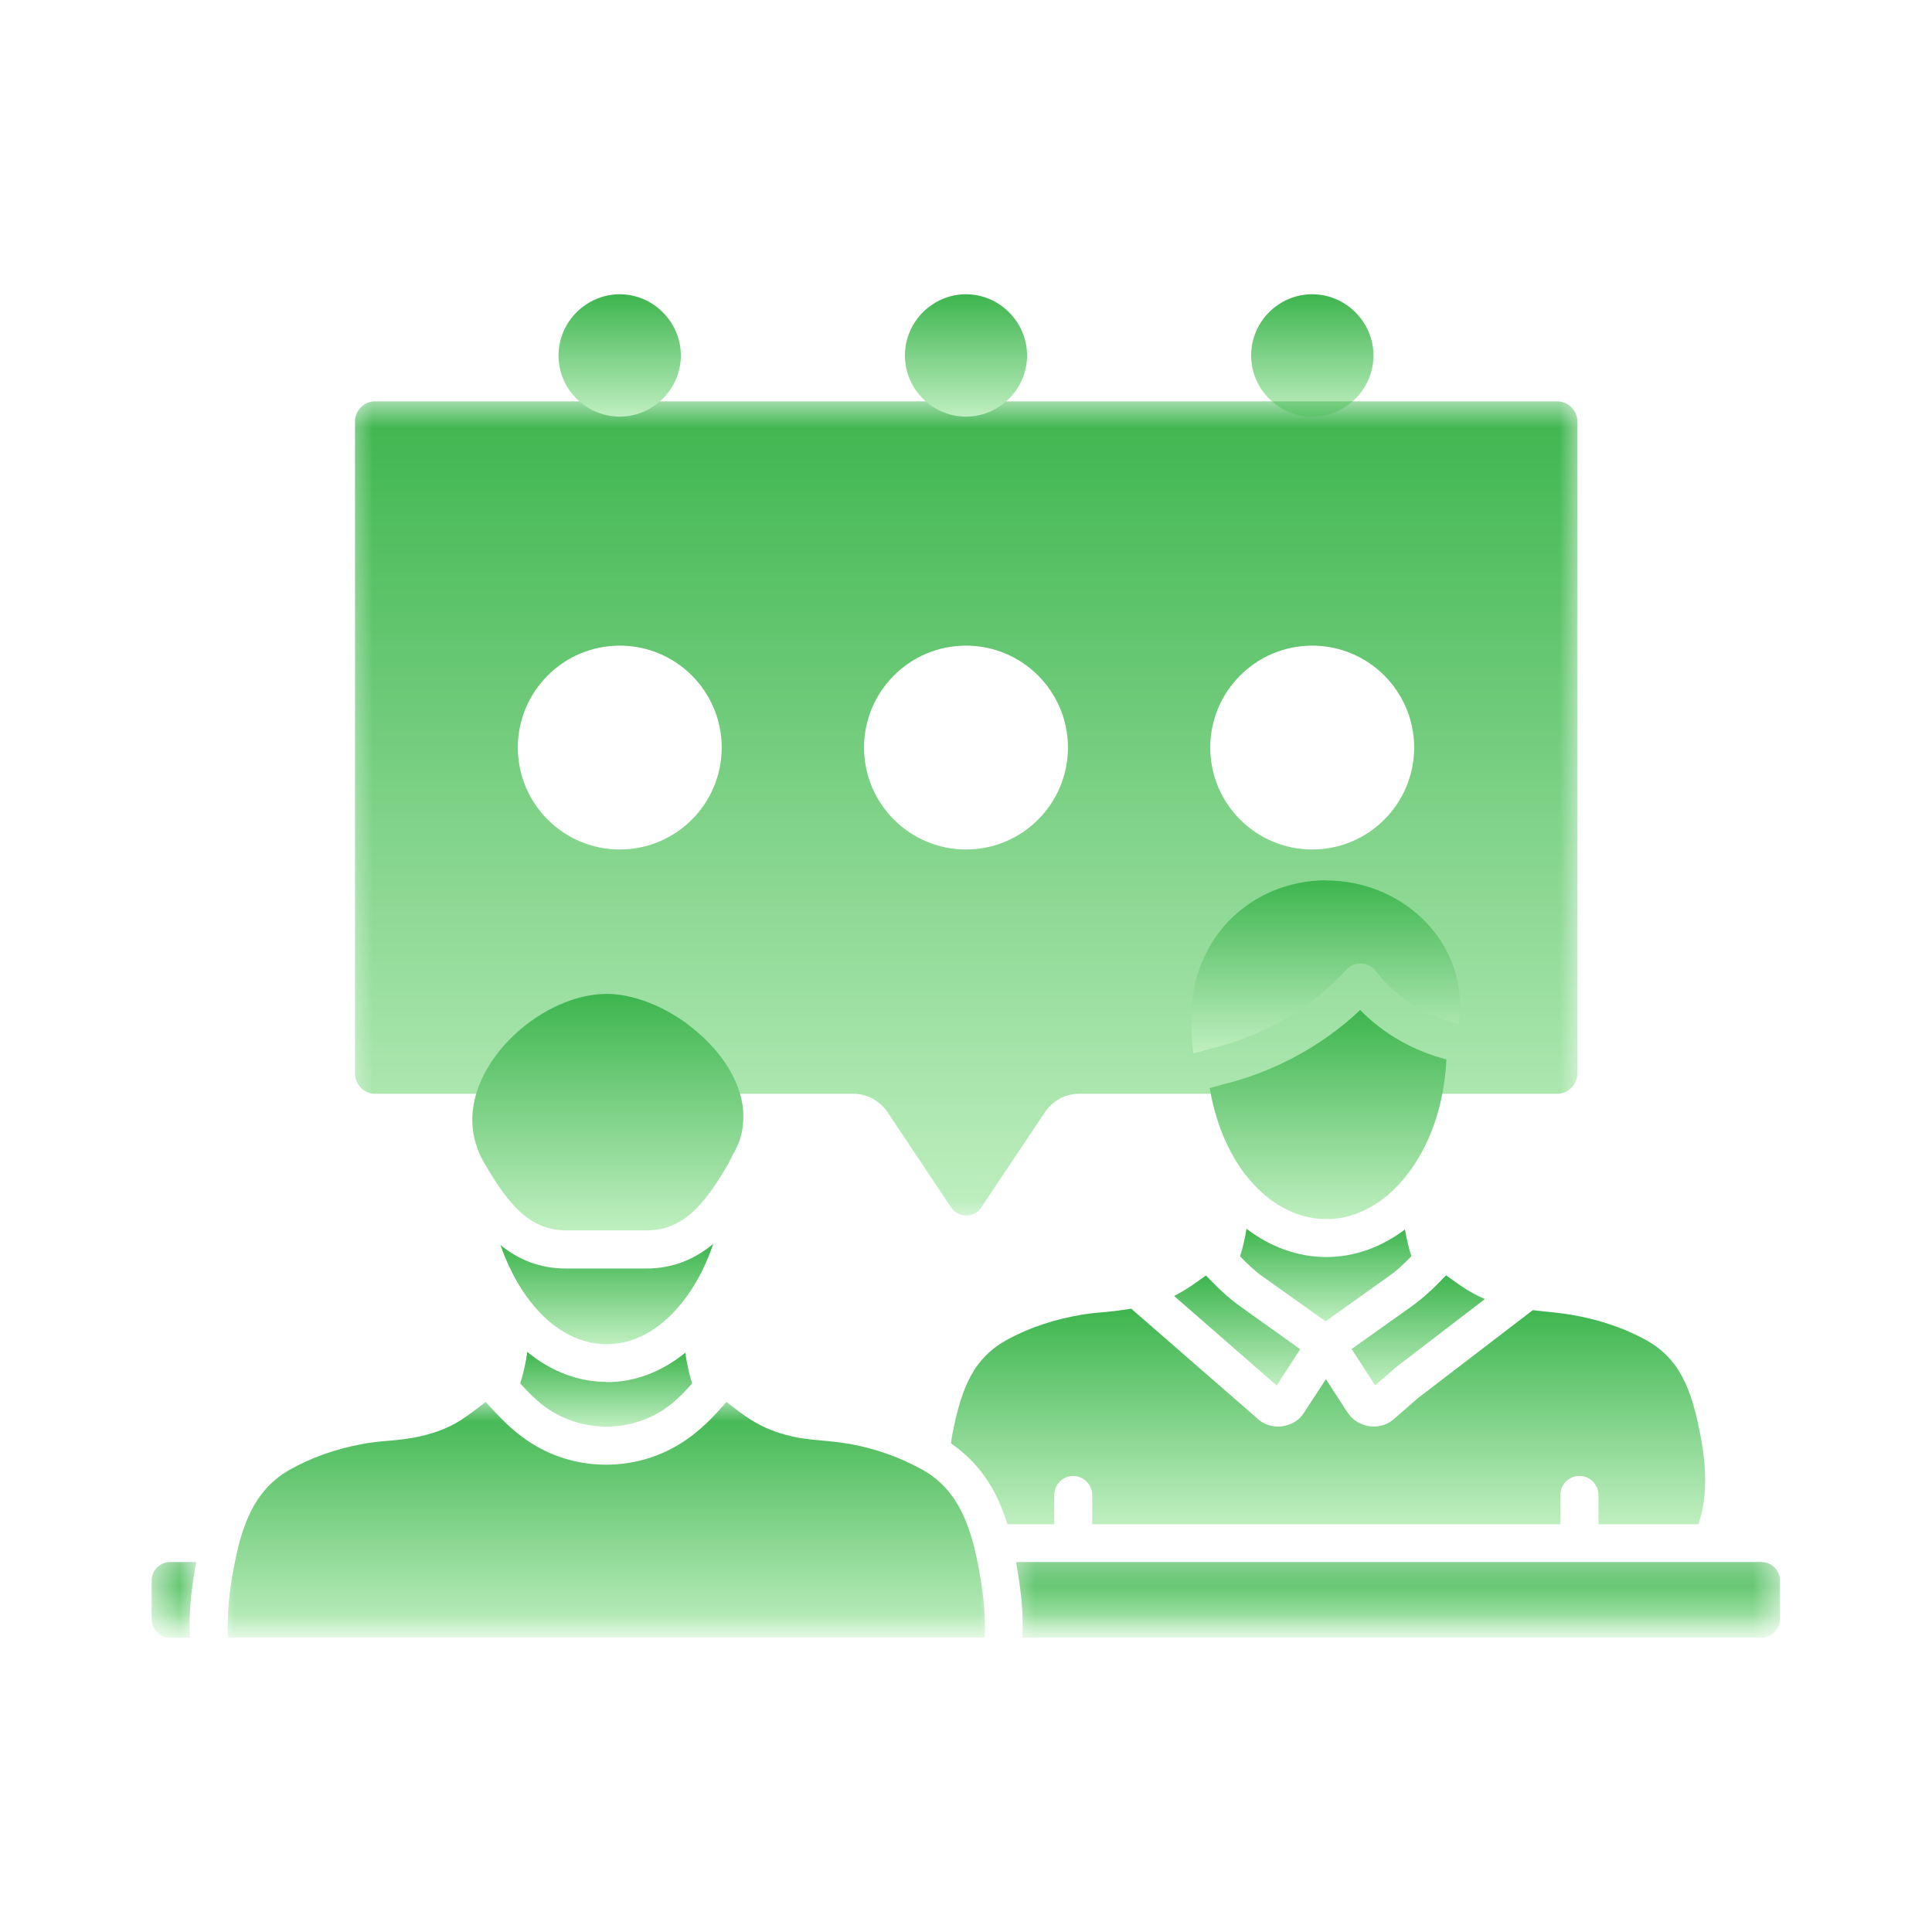 <svg xmlns="http://www.w3.org/2000/svg" width="70" height="70" viewBox="0 0 70 70" fill="none"><path d="M47.544 15.094C48.764 15.094 49.763 14.095 49.763 12.881C49.763 11.668 48.764 10.662 47.544 10.662C46.324 10.662 45.331 11.66 45.331 12.881C45.331 14.102 46.331 15.094 47.544 15.094Z" fill="url(#paint0_linear_3_238)"></path><mask id="mask0_3_238" style="mask-type:luminance" maskUnits="userSpaceOnUse" x="12" y="14" width="46" height="31"><path d="M12.485 14.541H57.352V44.39H12.485V14.541Z" fill="white"></path></mask><g mask="url(#mask0_3_238)"><path d="M13.593 39.63H30.91C31.407 39.63 31.861 39.87 32.151 40.286L34.477 43.772C34.712 44.129 35.309 44.121 35.53 43.78L37.863 40.294C38.152 39.87 38.6 39.63 39.104 39.63H56.42C56.823 39.63 57.151 39.294 57.151 38.892V15.272C57.151 14.869 56.817 14.541 56.42 14.541H13.593C13.19 14.541 12.862 14.877 12.862 15.272V38.892C12.862 39.302 13.196 39.63 13.593 39.63ZM47.544 23.392C49.582 23.392 51.238 25.048 51.238 27.085C51.238 29.123 49.582 30.779 47.544 30.779C45.507 30.779 43.85 29.123 43.85 27.085C43.85 25.048 45.507 23.392 47.544 23.392ZM35 23.392C37.038 23.392 38.694 25.048 38.694 27.085C38.694 29.123 37.038 30.779 35 30.779C32.962 30.779 31.306 29.123 31.306 27.085C31.306 25.048 32.962 23.392 35 23.392ZM22.455 23.392C24.495 23.392 26.149 25.048 26.149 27.085C26.149 29.123 24.495 30.779 22.455 30.779C20.418 30.779 18.762 29.123 18.762 27.085C18.762 25.048 20.418 23.392 22.455 23.392Z" fill="url(#paint1_linear_3_238)"></path></g><path d="M22.456 15.094C23.669 15.094 24.669 14.095 24.669 12.881C24.669 11.668 23.669 10.662 22.456 10.662C21.242 10.662 20.237 11.66 20.237 12.881C20.237 14.102 21.236 15.094 22.456 15.094Z" fill="url(#paint2_linear_3_238)"></path><path d="M35 15.094C36.214 15.094 37.213 14.095 37.213 12.881C37.213 11.668 36.214 10.662 35 10.662C33.787 10.662 32.787 11.66 32.787 12.881C32.787 14.102 33.787 15.094 35 15.094Z" fill="url(#paint3_linear_3_238)"></path><path d="M42.536 46.953L46.257 50.198L47.108 48.884L44.977 47.363C44.467 47.001 44.085 46.619 43.723 46.243L43.689 46.216C43.387 46.43 43.072 46.672 42.704 46.867C42.651 46.894 42.59 46.926 42.542 46.96L42.536 46.953Z" fill="url(#paint4_linear_3_238)"></path><path d="M48.06 44.171C49.134 44.171 50.172 43.601 50.964 42.582C51.828 41.496 52.331 39.987 52.406 38.385C51.212 38.077 50.118 37.453 49.281 36.595C47.899 37.902 46.142 38.854 44.252 39.304L44.152 39.337C44.044 39.363 43.937 39.392 43.83 39.424C44.03 40.605 44.46 41.691 45.104 42.536C45.915 43.587 46.955 44.171 48.06 44.171Z" fill="url(#paint5_linear_3_238)"></path><mask id="mask1_3_238" style="mask-type:luminance" maskUnits="userSpaceOnUse" x="7" y="50" width="30" height="10"><path d="M7.922 50.718H36.059V59.337H7.922V50.718Z" fill="white"></path></mask><g mask="url(#mask1_3_238)"><path d="M35.67 59.337C35.717 58.687 35.656 57.942 35.503 57.057C35.449 56.722 35.376 56.393 35.301 56.072C34.946 54.657 34.389 53.812 33.445 53.262L33.365 53.222C32.586 52.793 31.735 52.492 30.823 52.324C30.482 52.264 30.139 52.223 29.805 52.196C29.643 52.183 29.488 52.163 29.335 52.15C29.328 52.15 29.314 52.15 29.308 52.142C29.093 52.123 28.872 52.089 28.645 52.03C28.128 51.908 27.679 51.734 27.269 51.479C26.914 51.265 26.599 51.009 26.325 50.795L26.237 50.889C25.895 51.278 25.533 51.66 25.098 51.995C24.186 52.7 23.106 53.068 21.959 53.068C20.813 53.068 19.735 52.7 18.823 51.988C18.393 51.66 18.037 51.271 17.682 50.889L17.596 50.795C17.32 51.009 17.005 51.257 16.657 51.479C16.247 51.734 15.791 51.908 15.268 52.03C14.852 52.129 14.457 52.169 14.062 52.203C13.753 52.23 13.431 52.257 13.103 52.324C12.158 52.499 11.273 52.814 10.475 53.262C9.537 53.812 8.98 54.651 8.625 56.072C8.558 56.387 8.484 56.716 8.423 57.044C8.276 57.935 8.222 58.679 8.262 59.33H35.67V59.337Z" fill="url(#paint6_linear_3_238)"></path></g><path d="M48.041 47.865L50.353 46.216C50.628 46.022 50.889 45.774 51.137 45.512C51.038 45.211 50.964 44.883 50.903 44.547C50.046 45.19 49.073 45.545 48.054 45.545C47.035 45.545 46.029 45.184 45.164 44.52C45.11 44.869 45.03 45.203 44.929 45.518C45.184 45.78 45.432 46.022 45.707 46.222L48.027 47.873L48.041 47.865Z" fill="url(#paint7_linear_3_238)"></path><mask id="mask2_3_238" style="mask-type:luminance" maskUnits="userSpaceOnUse" x="36" y="56" width="29" height="4"><path d="M36.439 56.421H64.5V59.337H36.439V56.421Z" fill="white"></path></mask><g mask="url(#mask2_3_238)"><path d="M63.828 56.596H36.81C36.824 56.676 36.843 56.742 36.85 56.817C37.018 57.769 37.085 58.593 37.038 59.337H63.823C64.191 59.337 64.492 59.036 64.492 58.666V57.265C64.492 56.897 64.191 56.596 63.823 56.596H63.828Z" fill="url(#paint8_linear_3_238)"></path></g><path d="M50.515 49.588L53.799 47.068C53.652 47.001 53.505 46.934 53.364 46.854C53.015 46.665 52.7 46.425 52.398 46.209L52.364 46.236C52.003 46.619 51.614 46.993 51.158 47.323L48.972 48.878L49.824 50.193L50.521 49.588H50.515Z" fill="url(#paint9_linear_3_238)"></path><mask id="mask3_3_238" style="mask-type:luminance" maskUnits="userSpaceOnUse" x="5" y="56" width="3" height="4"><path d="M5.5 56.421H7.162V59.337H5.5V56.421Z" fill="white"></path></mask><g mask="url(#mask3_3_238)"><path d="M6.172 59.337H6.881C6.841 58.593 6.902 57.775 7.07 56.817C7.076 56.735 7.097 56.668 7.11 56.596H6.164C5.796 56.596 5.494 56.897 5.494 57.265V58.666C5.494 59.036 5.796 59.337 6.164 59.337H6.172Z" fill="url(#paint10_linear_3_238)"></path></g><path d="M55.865 47.504C55.75 47.496 55.643 47.483 55.536 47.469L51.385 50.648L50.515 51.405C50.307 51.593 50.045 51.686 49.769 51.686C49.716 51.686 49.662 51.686 49.609 51.673C49.281 51.627 48.985 51.438 48.811 51.157L48.04 49.971L47.256 51.171C47.094 51.446 46.8 51.627 46.472 51.673C46.417 51.686 46.358 51.686 46.304 51.686C46.029 51.686 45.761 51.593 45.56 51.398L40.987 47.416C40.691 47.462 40.403 47.504 40.109 47.53C39.8 47.557 39.491 47.584 39.176 47.637C38.232 47.798 37.333 48.086 36.549 48.509C35.255 49.192 34.832 50.299 34.504 51.974C34.483 52.089 34.47 52.19 34.456 52.297C35.65 53.115 36.194 54.227 36.502 55.227H38.198V54.168C38.198 53.785 38.507 53.477 38.882 53.477C39.257 53.477 39.573 53.785 39.573 54.168V55.227H56.535V54.168C56.535 53.785 56.843 53.477 57.225 53.477C57.607 53.477 57.916 53.785 57.916 54.168V55.227H61.537C61.537 55.227 61.543 55.2 61.55 55.187C61.838 54.321 61.858 53.275 61.604 51.974C61.281 50.299 60.846 49.186 59.559 48.509C58.767 48.086 57.876 47.798 56.93 47.637C56.582 47.576 56.22 47.544 55.884 47.51L55.865 47.504Z" fill="url(#paint11_linear_3_238)"></path><path d="M26.426 42.086L26.552 41.838C26.647 41.684 26.727 41.502 26.8 41.315C27.323 39.693 26.231 38.123 25.024 37.198C24.997 37.185 24.978 37.166 24.964 37.145C24.026 36.435 22.912 36.011 21.986 36.011C20.981 36.011 19.861 36.467 18.916 37.246C17.602 38.331 16.469 40.256 17.535 42.12C17.541 42.134 17.548 42.147 17.562 42.16C18.42 43.655 19.21 44.58 20.519 44.58H23.428C24.722 44.58 25.506 43.689 26.399 42.147C26.405 42.126 26.418 42.107 26.432 42.086H26.426Z" fill="url(#paint12_linear_3_238)"></path><path d="M48.06 31.895C46.68 31.895 45.411 32.438 44.494 33.397C43.555 34.397 43.086 35.744 43.166 37.184V37.339C43.187 37.709 43.206 37.984 43.233 38.163C43.414 38.131 43.629 38.064 43.749 38.024L43.897 37.989C45.774 37.533 47.55 36.494 48.785 35.133C48.926 34.979 49.107 34.899 49.328 34.912C49.529 34.919 49.723 35.019 49.843 35.181C50.561 36.126 51.641 36.81 52.847 37.098C52.881 36.877 52.902 36.648 52.902 36.427C52.902 33.933 50.715 31.901 48.046 31.901L48.06 31.895Z" fill="url(#paint13_linear_3_238)"></path><path d="M21.986 50.07C20.954 50.07 19.969 49.689 19.104 48.985C19.05 49.387 18.962 49.763 18.849 50.125C19.117 50.419 19.386 50.694 19.666 50.91C21.008 51.948 22.925 51.948 24.266 50.915C24.554 50.694 24.816 50.419 25.077 50.125C24.964 49.776 24.89 49.401 24.829 49.011C23.971 49.709 22.999 50.078 21.98 50.078L21.986 50.07Z" fill="url(#paint14_linear_3_238)"></path><path d="M23.421 45.961H20.512C19.54 45.961 18.769 45.627 18.132 45.11C18.367 45.78 18.674 46.404 19.05 46.934C19.855 48.08 20.901 48.704 21.98 48.704C23.06 48.704 24.066 48.094 24.877 46.98C25.279 46.43 25.6 45.78 25.842 45.07C25.205 45.593 24.427 45.961 23.415 45.961H23.421Z" fill="url(#paint15_linear_3_238)"></path><defs><linearGradient id="paint0_linear_3_238" x1="47.547" y1="10.662" x2="47.547" y2="15.094" gradientUnits="userSpaceOnUse"><stop stop-color="#3DB54E"></stop><stop offset="1" stop-color="#BFEFC0"></stop></linearGradient><linearGradient id="paint1_linear_3_238" x1="35.007" y1="14.541" x2="35.007" y2="44.038" gradientUnits="userSpaceOnUse"><stop stop-color="#3DB54E"></stop><stop offset="1" stop-color="#BFEFC0"></stop></linearGradient><linearGradient id="paint2_linear_3_238" x1="22.453" y1="10.662" x2="22.453" y2="15.094" gradientUnits="userSpaceOnUse"><stop stop-color="#3DB54E"></stop><stop offset="1" stop-color="#BFEFC0"></stop></linearGradient><linearGradient id="paint3_linear_3_238" x1="35" y1="10.662" x2="35" y2="15.094" gradientUnits="userSpaceOnUse"><stop stop-color="#3DB54E"></stop><stop offset="1" stop-color="#BFEFC0"></stop></linearGradient><linearGradient id="paint4_linear_3_238" x1="44.822" y1="46.216" x2="44.822" y2="50.198" gradientUnits="userSpaceOnUse"><stop stop-color="#3DB54E"></stop><stop offset="1" stop-color="#BFEFC0"></stop></linearGradient><linearGradient id="paint5_linear_3_238" x1="48.118" y1="36.595" x2="48.118" y2="44.171" gradientUnits="userSpaceOnUse"><stop stop-color="#3DB54E"></stop><stop offset="1" stop-color="#BFEFC0"></stop></linearGradient><linearGradient id="paint6_linear_3_238" x1="21.968" y1="50.795" x2="21.968" y2="59.337" gradientUnits="userSpaceOnUse"><stop stop-color="#3DB54E"></stop><stop offset="1" stop-color="#BFEFC0"></stop></linearGradient><linearGradient id="paint7_linear_3_238" x1="48.033" y1="44.52" x2="48.033" y2="47.873" gradientUnits="userSpaceOnUse"><stop stop-color="#3DB54E"></stop><stop offset="1" stop-color="#BFEFC0"></stop></linearGradient><linearGradient id="paint8_linear_3_238" x1="50.651" y1="56.596" x2="50.651" y2="59.337" gradientUnits="userSpaceOnUse"><stop stop-color="#3DB54E"></stop><stop offset="1" stop-color="#BFEFC0"></stop></linearGradient><linearGradient id="paint9_linear_3_238" x1="51.385" y1="46.209" x2="51.385" y2="50.193" gradientUnits="userSpaceOnUse"><stop stop-color="#3DB54E"></stop><stop offset="1" stop-color="#BFEFC0"></stop></linearGradient><linearGradient id="paint10_linear_3_238" x1="6.302" y1="56.596" x2="6.302" y2="59.337" gradientUnits="userSpaceOnUse"><stop stop-color="#3DB54E"></stop><stop offset="1" stop-color="#BFEFC0"></stop></linearGradient><linearGradient id="paint11_linear_3_238" x1="48.119" y1="47.416" x2="48.119" y2="55.227" gradientUnits="userSpaceOnUse"><stop stop-color="#3DB54E"></stop><stop offset="1" stop-color="#BFEFC0"></stop></linearGradient><linearGradient id="paint12_linear_3_238" x1="22.023" y1="36.011" x2="22.023" y2="44.58" gradientUnits="userSpaceOnUse"><stop stop-color="#3DB54E"></stop><stop offset="1" stop-color="#BFEFC0"></stop></linearGradient><linearGradient id="paint13_linear_3_238" x1="48.029" y1="31.895" x2="48.029" y2="38.163" gradientUnits="userSpaceOnUse"><stop stop-color="#3DB54E"></stop><stop offset="1" stop-color="#BFEFC0"></stop></linearGradient><linearGradient id="paint14_linear_3_238" x1="21.963" y1="48.985" x2="21.963" y2="51.689" gradientUnits="userSpaceOnUse"><stop stop-color="#3DB54E"></stop><stop offset="1" stop-color="#BFEFC0"></stop></linearGradient><linearGradient id="paint15_linear_3_238" x1="21.987" y1="45.07" x2="21.987" y2="48.704" gradientUnits="userSpaceOnUse"><stop stop-color="#3DB54E"></stop><stop offset="1" stop-color="#BFEFC0"></stop></linearGradient></defs></svg>